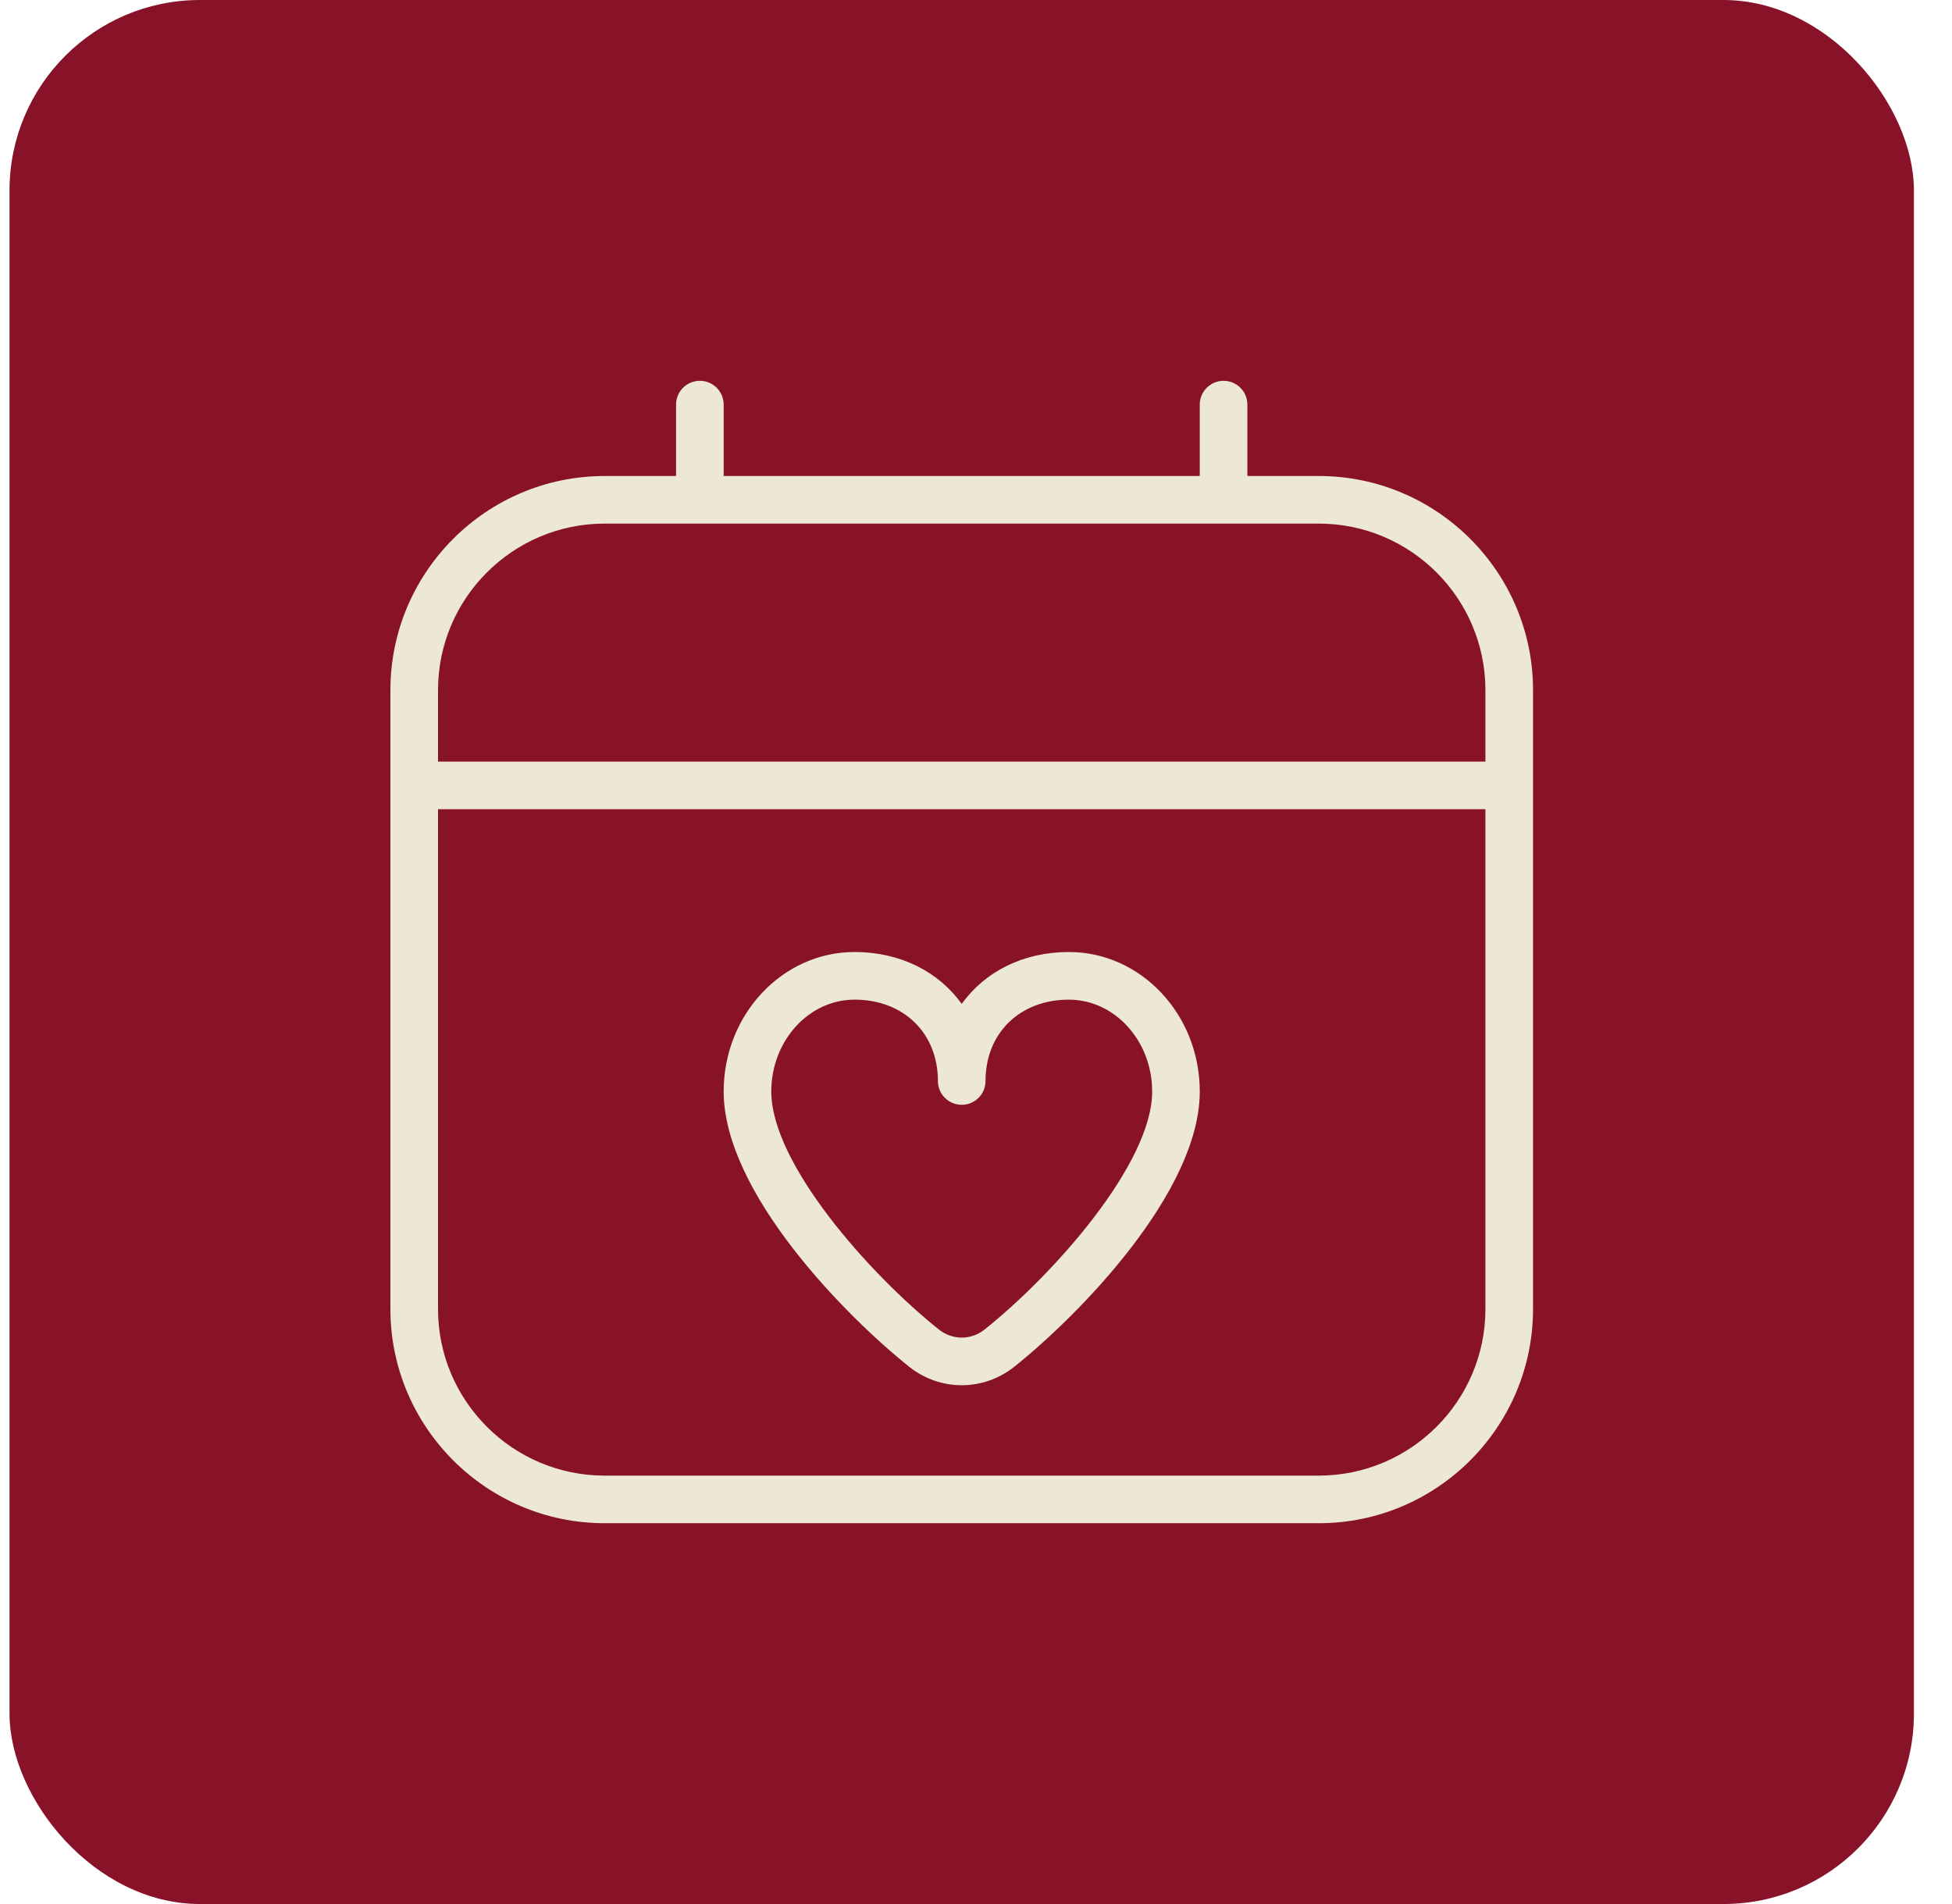 <svg xmlns="http://www.w3.org/2000/svg" width="41" height="40" viewBox="0 0 41 40" fill="none"><g id="acompanhamento"><rect x="0.2" width="40" height="40" rx="4" fill="#881329"></rect><path id="Vector" d="M22.45 20C21.488 20 20.685 20.415 20.2 21.09C19.715 20.415 18.912 20 17.95 20C16.433 20 15.2 21.314 15.2 22.93C15.2 25.045 17.749 27.638 19.097 28.713C19.422 28.972 19.811 29.101 20.2 29.101C20.589 29.101 20.978 28.972 21.304 28.713C22.652 27.638 25.2 25.046 25.2 22.93C25.2 21.314 23.967 20 22.45 20ZM20.68 27.931C20.398 28.157 20.003 28.157 19.721 27.931C18.259 26.765 16.2 24.443 16.2 22.931C16.2 21.867 16.985 21.001 17.95 21.001C18.98 21.001 19.7 21.704 19.7 22.71C19.7 22.986 19.924 23.21 20.2 23.21C20.476 23.21 20.7 22.986 20.7 22.71C20.7 21.704 21.42 21.001 22.45 21.001C23.415 21.001 24.2 21.867 24.2 22.931C24.2 24.443 22.141 26.766 20.68 27.931ZM27.7 10H26.2V8.5C26.2 8.224 25.976 8 25.7 8C25.424 8 25.2 8.224 25.2 8.5V10H15.2V8.5C15.2 8.224 14.976 8 14.7 8C14.424 8 14.2 8.224 14.2 8.5V10H12.7C10.219 10 8.2 12.019 8.2 14.5V27.5C8.2 29.981 10.219 32 12.7 32H27.7C30.181 32 32.2 29.981 32.2 27.5V14.5C32.2 12.019 30.181 10 27.7 10ZM12.7 11H27.7C29.63 11 31.2 12.57 31.2 14.5V16H9.2V14.5C9.2 12.57 10.77 11 12.7 11ZM27.7 31H12.7C10.77 31 9.2 29.43 9.2 27.5V17H31.2V27.5C31.2 29.43 29.63 31 27.7 31Z" fill="#ECE8D5"></path></g></svg>